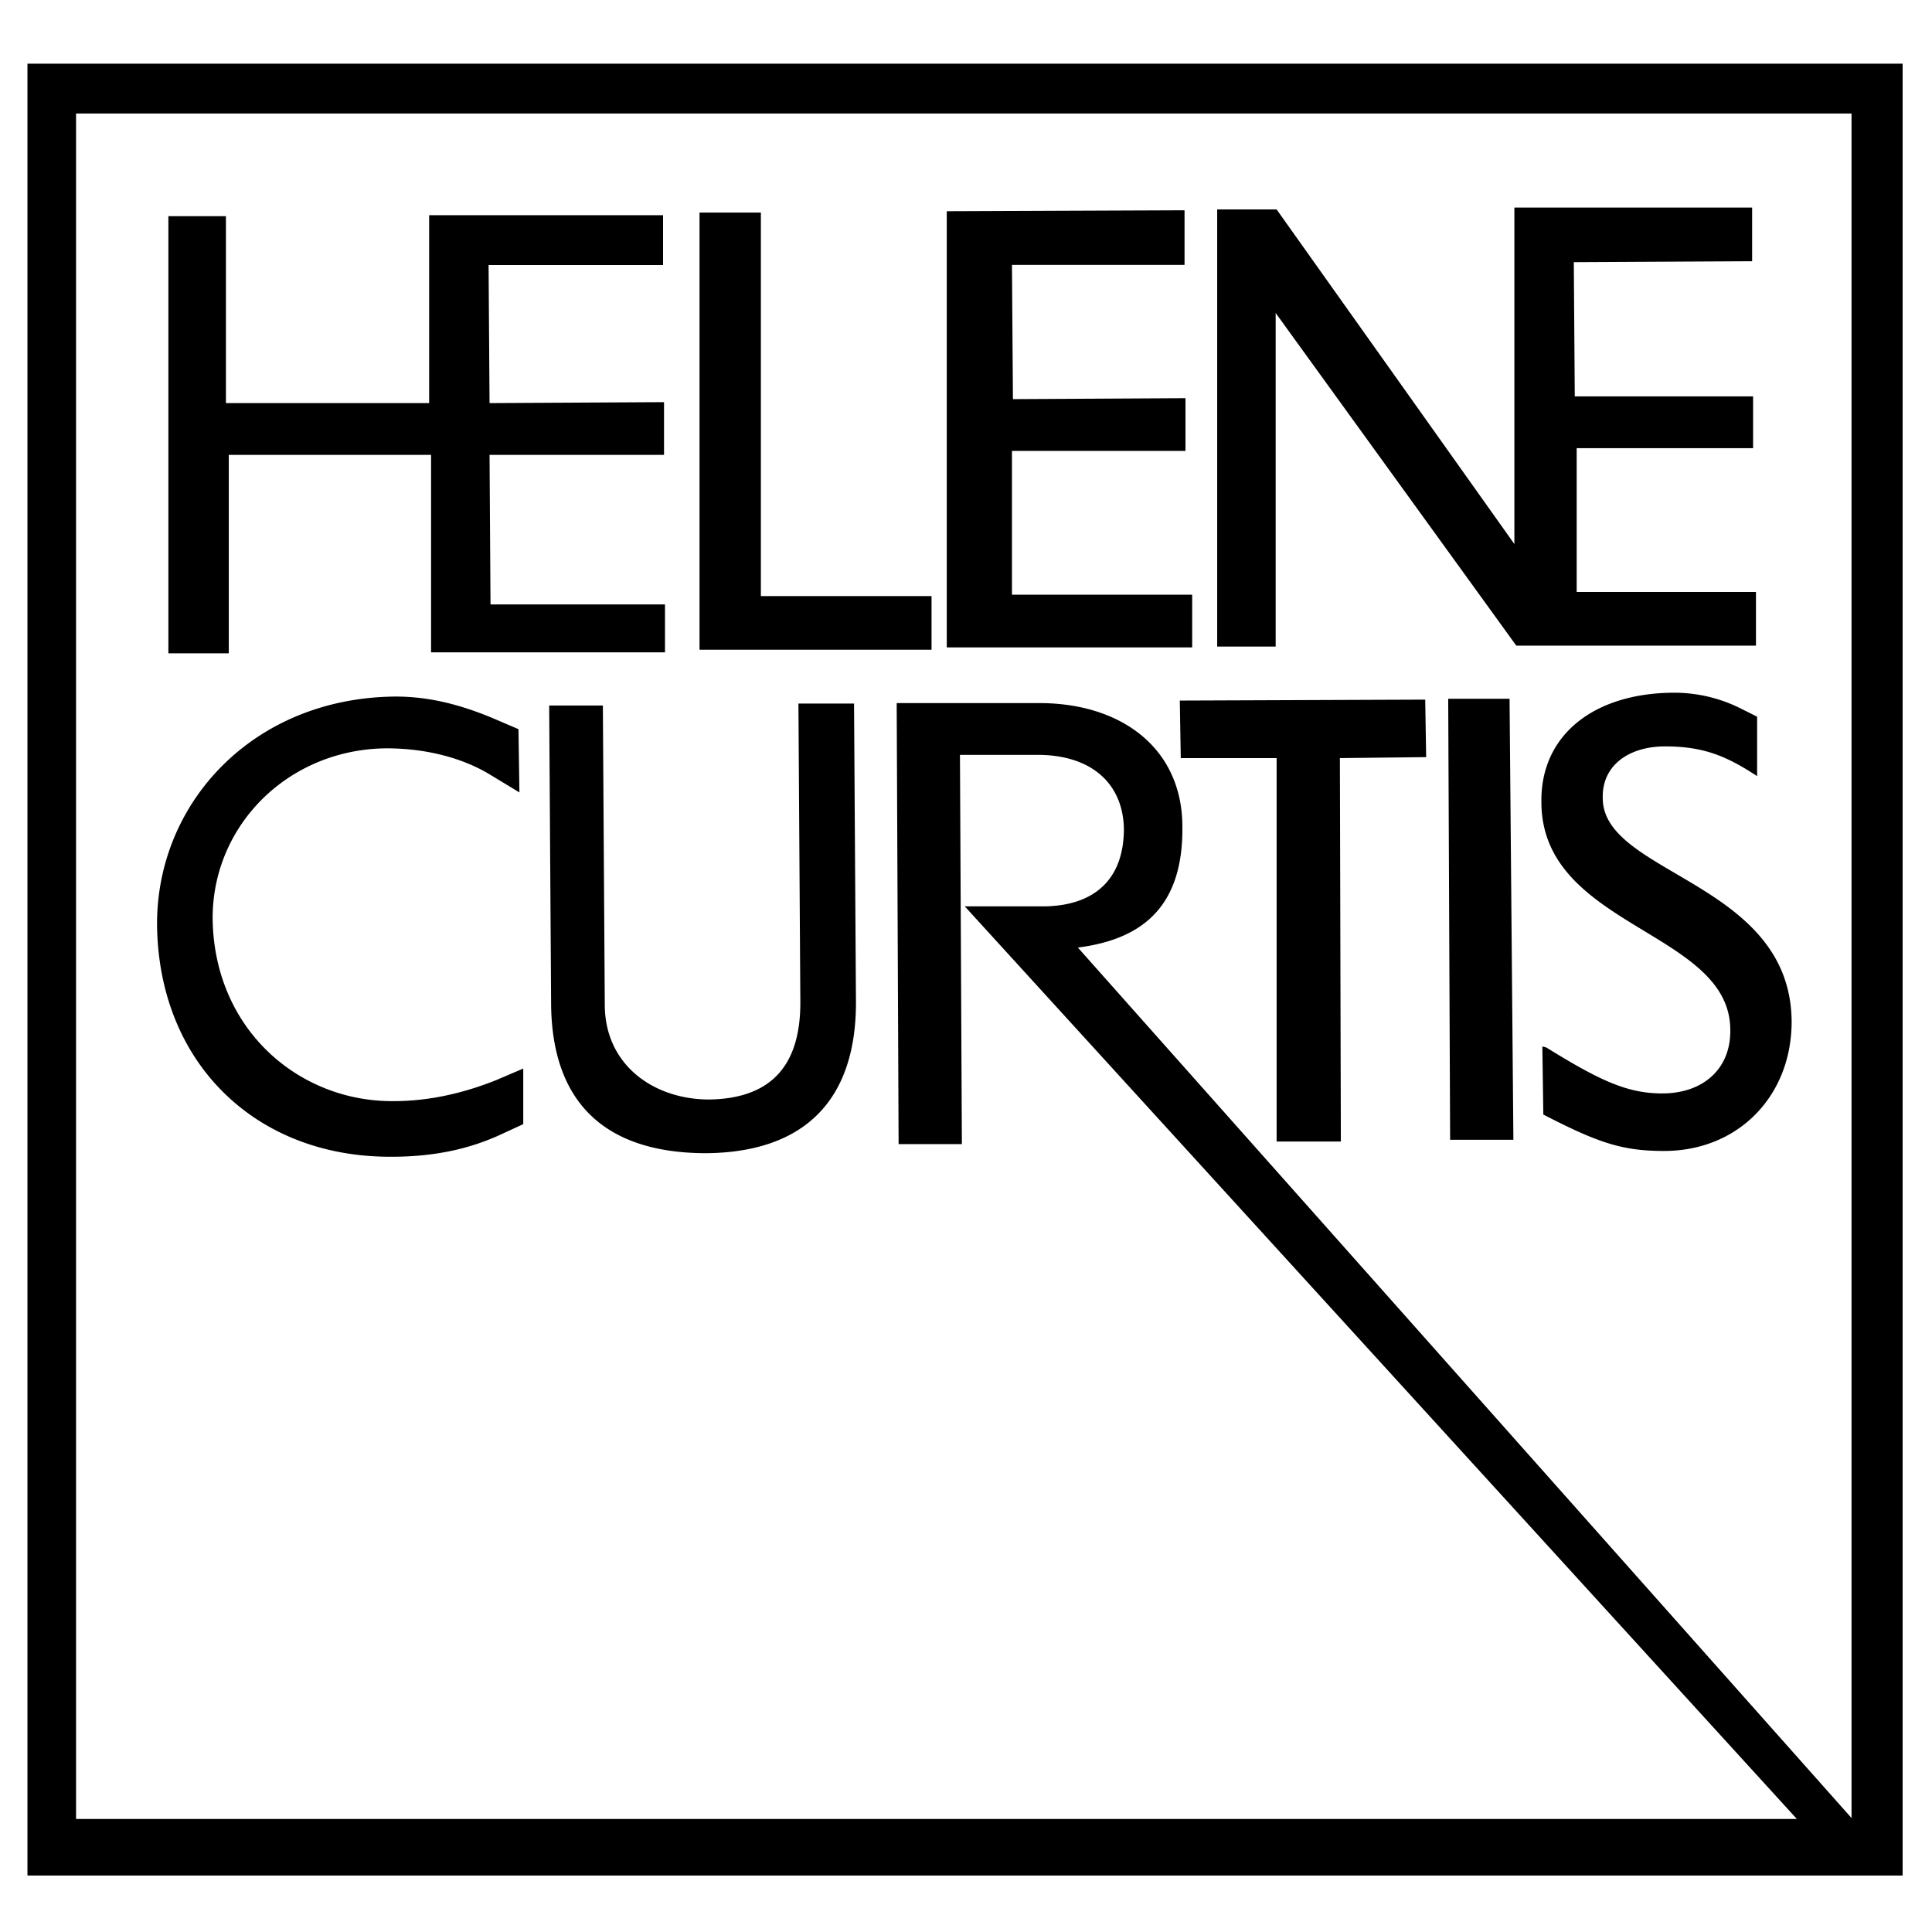 <svg xmlns="http://www.w3.org/2000/svg" width="2500" height="2500" viewBox="0 0 192.756 192.756"><g fill-rule="evenodd" clip-rule="evenodd"><path fill="#fff" d="M0 0h192.756v192.756H0V0z"/><path d="M2.739 6.353v180.771h187.087V6.353H2.739zm4.849 4.973h177.14v170.059L107.54 94.539c5.93-.765 10.52-3.635 10.426-12.052 0-7.843-6.123-12.434-14.539-12.338H89.463l.191 43.997h6.313l-.192-38.832h7.461c5.547-.096 8.799 2.773 8.895 7.364 0 5.165-3.061 7.652-7.842 7.748h-8.035l83.021 91.055H7.588V11.326zm119.781 9.571h-5.93v43.614h5.834V31.228l24.008 33.188h23.912V59.06h-17.887V44.713h17.6v-5.165h-17.791l-.096-13.39 17.791-.095v-5.356h-23.72v33.572l-23.721-33.382zm-104.829.67H16.8v43.615h6.026V45.383h20.182v19.703h23.338v-4.783H48.938l-.096-14.92H66.25v-5.261l-17.408.096-.096-13.773h17.408v-4.974H42.817v18.747H22.54V21.567zM51.822 79.06l-.095-6.312-2.678-1.148c-3.252-1.339-6.313-2.104-9.565-2.104-14.156.095-23.816 10.521-23.816 22.668.096 13.869 9.852 23.337 23.434 23.243 4.687 0 8.035-.957 10.617-2.104l2.486-1.148v-5.547l-2.678 1.147c-3.348 1.339-6.791 2.104-10.234 2.104-9.469.095-17.981-7.174-18.078-18.269 0-9.278 7.556-16.833 17.312-16.929 4.4 0 7.843 1.147 10.139 2.487l3.156 1.912zm8.326-8.672h-5.356l.191 29.554c0 10.043 5.356 15.112 15.495 15.112 9.756-.096 14.921-5.261 14.921-15.017l-.191-29.842H79.66l.191 29.842c0 6.122-2.774 9.564-9.086 9.66-5.548 0-10.426-3.443-10.426-9.469l-.191-29.84zm93.733 34.017l.096 6.792c5.547 2.869 7.939 3.634 12.053 3.634 7.363 0 12.721-5.451 12.721-12.912-.096-13.964-18.844-14.634-18.844-22.286-.096-3.251 2.584-5.165 6.219-5.165 3.824 0 6.121.956 9.182 2.965v-5.93l-1.723-.861a14.794 14.794 0 0 0-6.504-1.53c-8.033 0-13.391 4.208-13.295 10.904 0 12.53 18.748 12.817 18.844 22.667.094 3.922-2.68 6.409-6.791 6.409-3.539 0-6.314-1.34-11.574-4.591l-.384-.096zm-11.686-34.604l-24.486.095.096 5.739h9.564v38.258h6.408l-.096-38.258 8.607-.096-.093-5.738zM118.18 20.98l-23.721.095v43.519h24.485v-5.26h-17.98V44.987h17.311v-5.26l-17.215.095-.096-13.391h17.217V20.98h-.001zm-42.267.23H69.792v43.615h23.147v-5.356H75.913V21.21zm74.696 48.507h-6.121l.191 43.998h6.312l-.382-43.998z"/></g></svg>